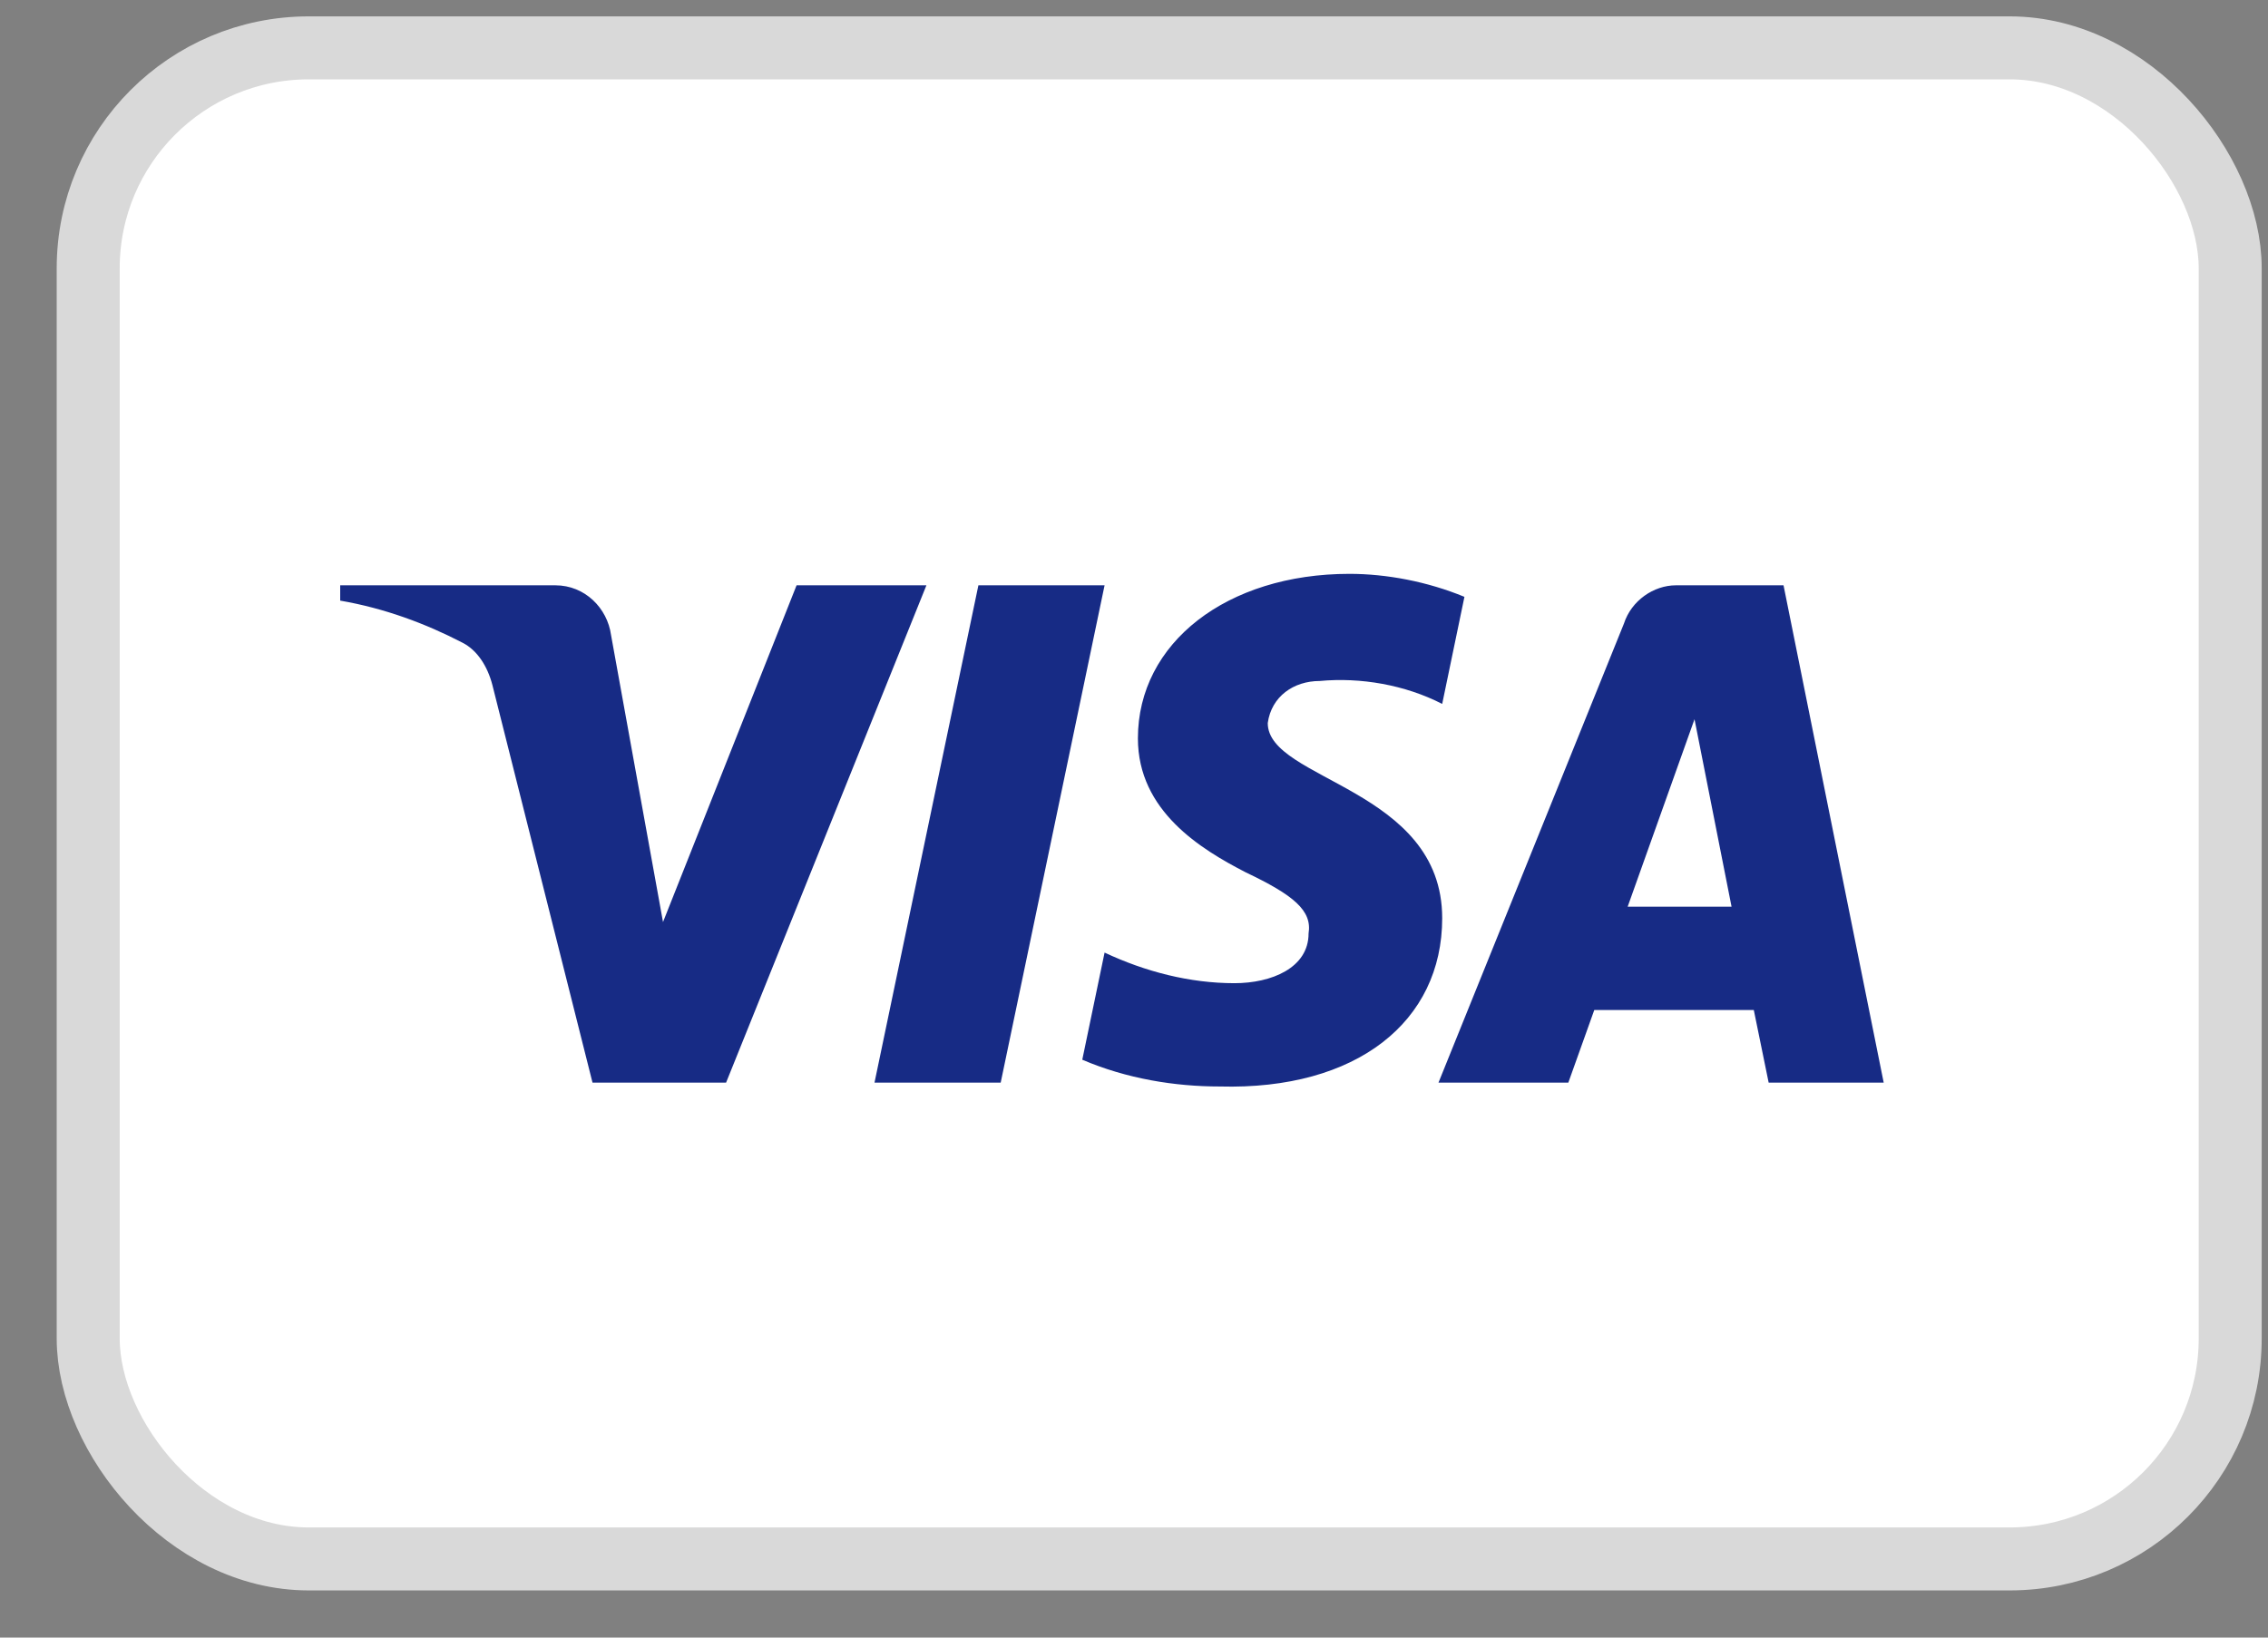 <?xml version="1.0" encoding="UTF-8"?>
<svg xmlns="http://www.w3.org/2000/svg" width="36" height="26" viewBox="0 0 36 26" fill="none">
  <rect x="0" y="0" width="36" height="26" fill="#808080" stroke="none"/>
  <rect x="1.4" y="0.76" width="34" height="23.991" rx="3.5" fill="white" stroke="#D9D9D9"></rect>
  <path fill-rule="evenodd" clip-rule="evenodd" d="M11.525 17.189H9.405L7.815 10.873C7.739 10.582 7.579 10.326 7.343 10.205C6.755 9.9 6.107 9.658 5.4 9.536V9.293H8.816C9.287 9.293 9.641 9.658 9.699 10.082L10.524 14.639L12.644 9.293H14.705L11.525 17.189ZM15.884 17.189H13.881L15.53 9.293H17.533L15.884 17.189ZM20.123 11.48C20.182 11.055 20.536 10.812 20.948 10.812C21.596 10.751 22.302 10.873 22.892 11.176L23.245 9.476C22.656 9.233 22.008 9.111 21.42 9.111C19.476 9.111 18.062 10.205 18.062 11.723C18.062 12.877 19.064 13.484 19.771 13.849C20.536 14.213 20.83 14.457 20.771 14.821C20.771 15.367 20.182 15.61 19.594 15.61C18.887 15.61 18.18 15.428 17.533 15.124L17.179 16.825C17.886 17.128 18.651 17.25 19.358 17.25C21.538 17.31 22.892 16.218 22.892 14.578C22.892 12.512 20.123 12.391 20.123 11.48ZM29.9 17.189L28.31 9.293H26.602C26.248 9.293 25.895 9.536 25.777 9.9L22.833 17.189H24.894L25.306 16.036H27.838L28.074 17.189H29.9ZM26.897 11.419L27.485 14.395H25.836L26.897 11.419Z" fill="#172B85"></path>
</svg>
